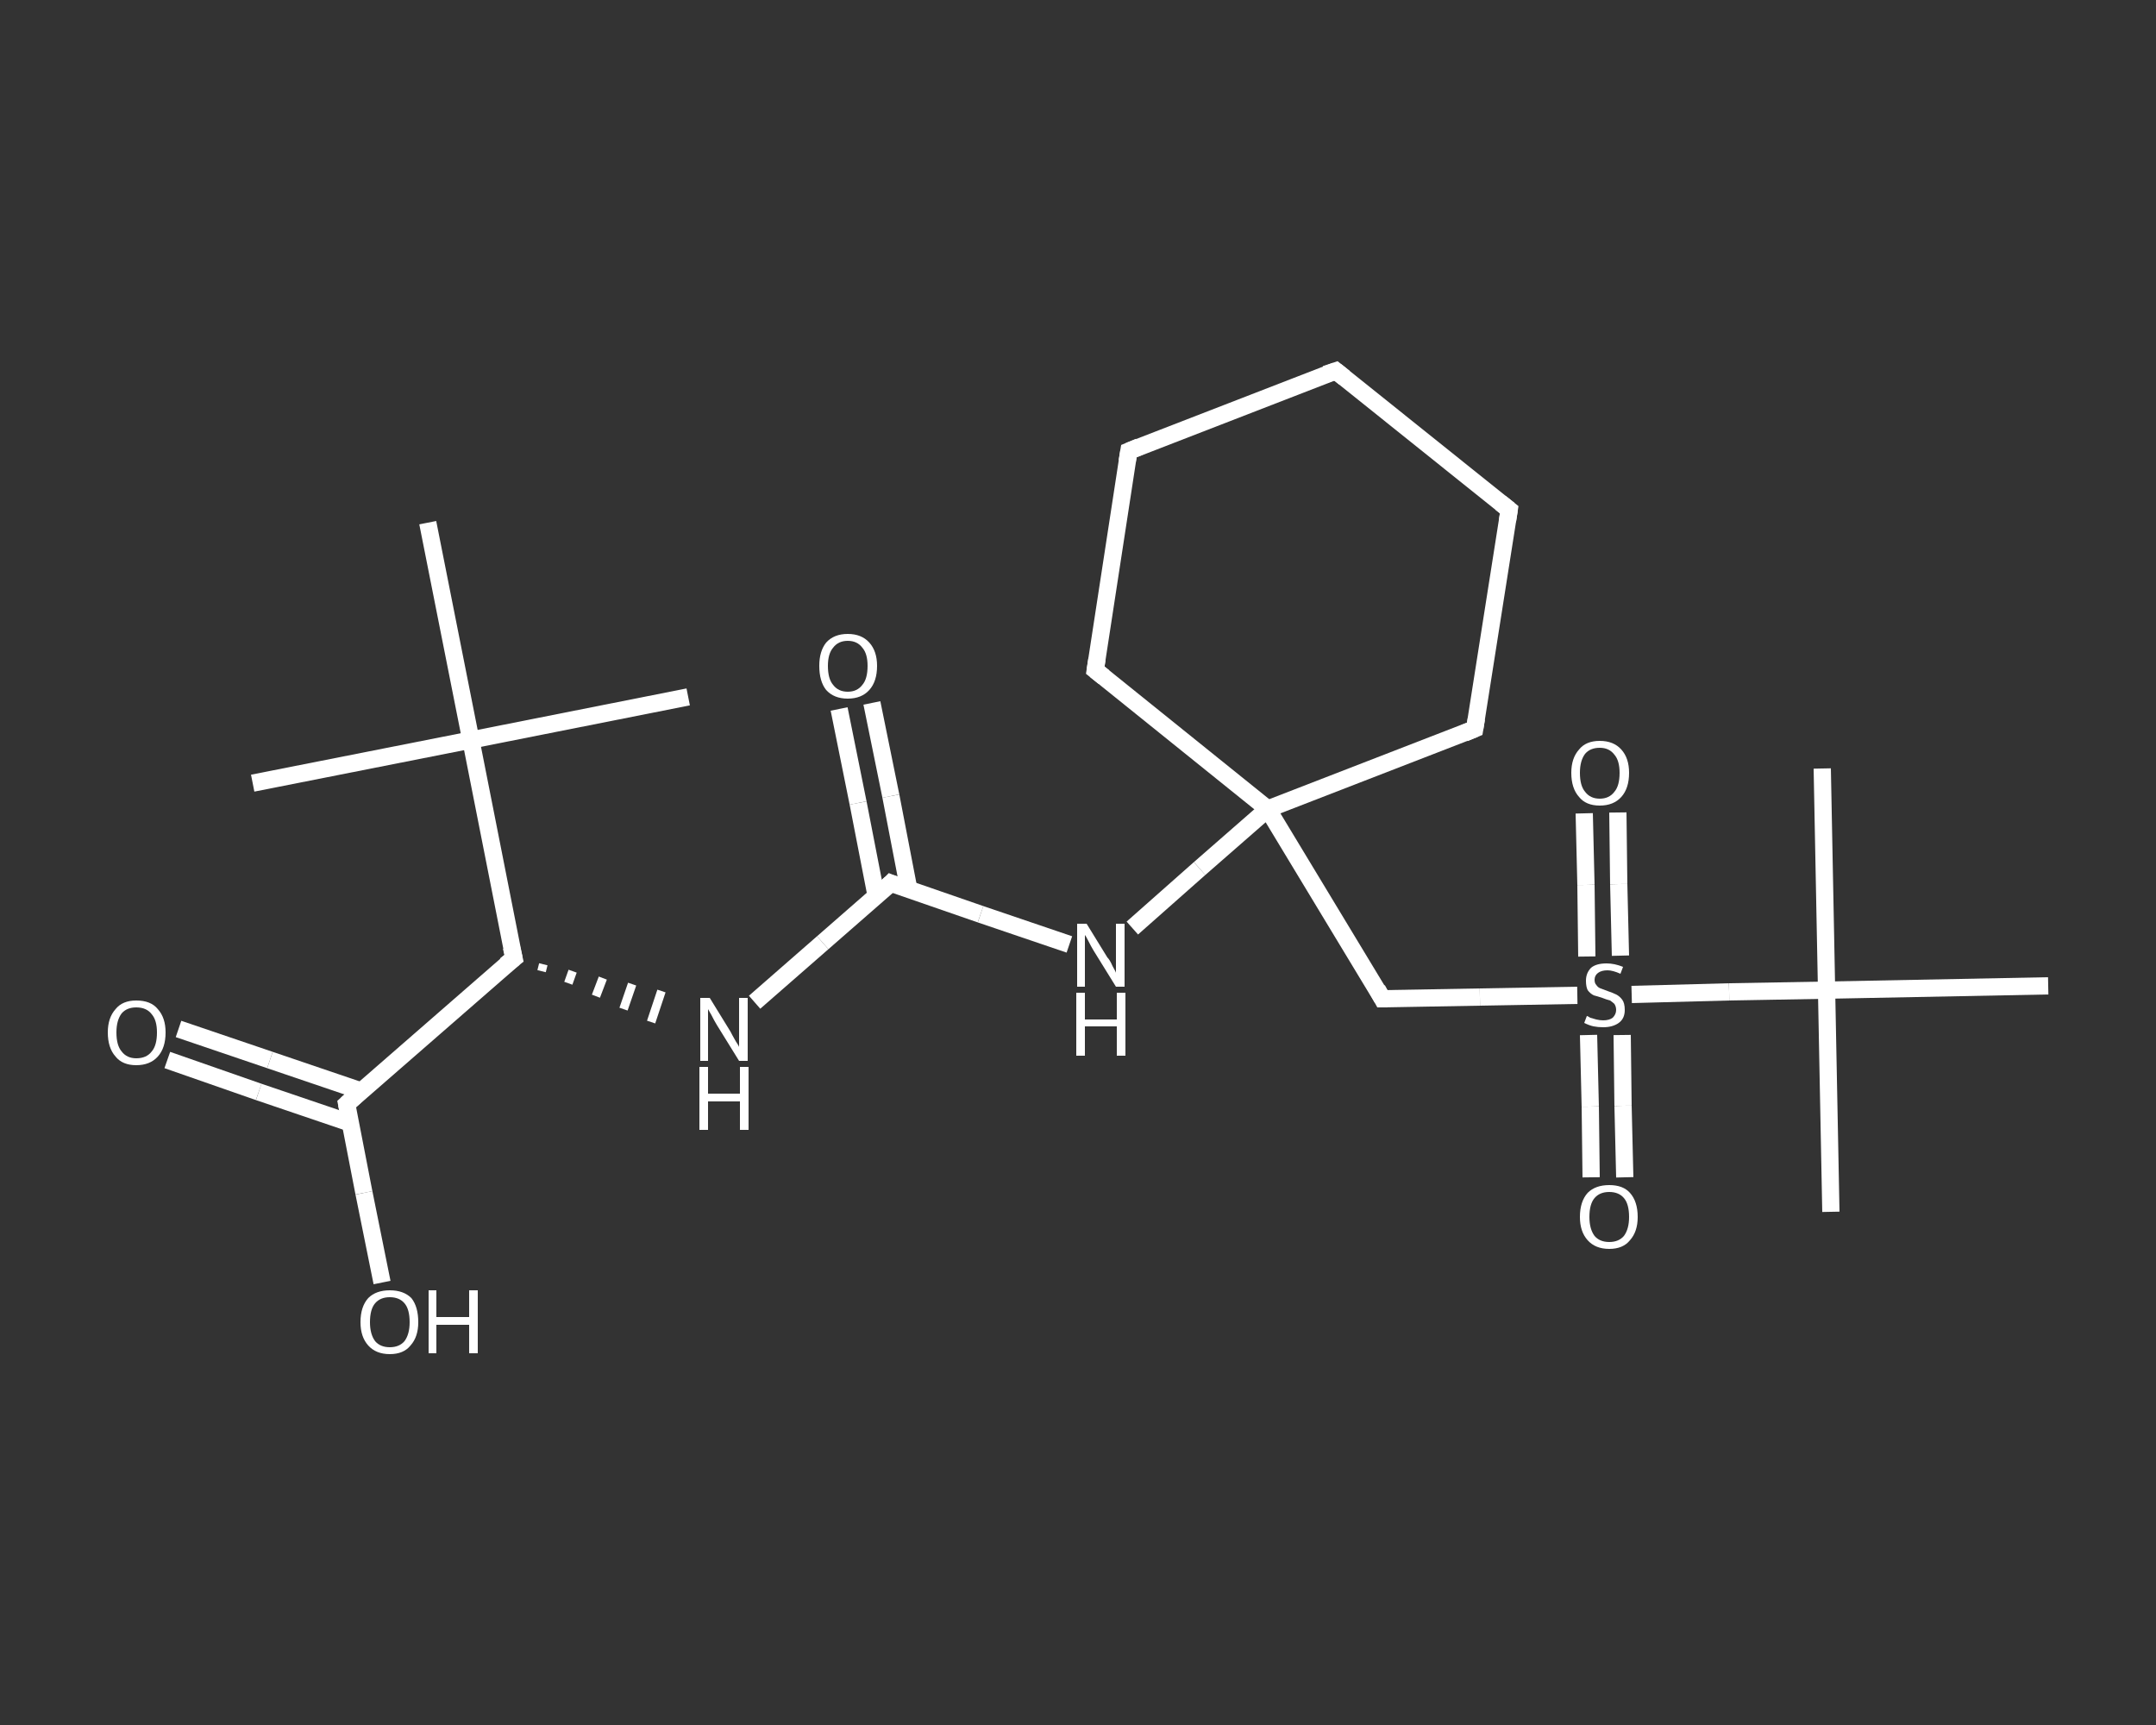 <?xml version='1.0' encoding='iso-8859-1'?>
<svg version='1.1' baseProfile='full'
              xmlns='http://www.w3.org/2000/svg'
                      xmlns:rdkit='http://www.rdkit.org/xml'
                      xmlns:xlink='http://www.w3.org/1999/xlink'
                  xml:space='preserve'
width='250px' height='200px' viewBox='0 0 250 200'>
<rect x="0" y="0" width="250" height="200" fill="#333333" stroke="none"/>
<!-- END OF HEADER -->
<rect style='opacity:1.0;fill:transparent;stroke:none' width='250.0' height='200.0' x='0.0' y='0.0'> </rect>
<path class='bond-0 atom-0 atom-1' d='M 29.3,90.8 L 54.6,85.8' style='fill:none;fill-rule:evenodd;stroke:#FFFFFF;stroke-width:2.0px;stroke-linecap:butt;stroke-linejoin:miter;stroke-opacity:1' />
<path class='bond-1 atom-1 atom-2' d='M 54.6,85.8 L 79.8,80.8' style='fill:none;fill-rule:evenodd;stroke:#FFFFFF;stroke-width:2.0px;stroke-linecap:butt;stroke-linejoin:miter;stroke-opacity:1' />
<path class='bond-2 atom-1 atom-3' d='M 54.6,85.8 L 49.6,60.6' style='fill:none;fill-rule:evenodd;stroke:#FFFFFF;stroke-width:2.0px;stroke-linecap:butt;stroke-linejoin:miter;stroke-opacity:1' />
<path class='bond-3 atom-1 atom-4' d='M 54.6,85.8 L 59.6,111.1' style='fill:none;fill-rule:evenodd;stroke:#FFFFFF;stroke-width:2.0px;stroke-linecap:butt;stroke-linejoin:miter;stroke-opacity:1' />
<path class='bond-4 atom-4 atom-5' d='M 62.8,112.6 L 63.0,111.8' style='fill:none;fill-rule:evenodd;stroke:#FFFFFF;stroke-width:1.0px;stroke-linecap:butt;stroke-linejoin:miter;stroke-opacity:1' />
<path class='bond-4 atom-4 atom-5' d='M 65.9,114.0 L 66.4,112.6' style='fill:none;fill-rule:evenodd;stroke:#FFFFFF;stroke-width:1.0px;stroke-linecap:butt;stroke-linejoin:miter;stroke-opacity:1' />
<path class='bond-4 atom-4 atom-5' d='M 69.1,115.5 L 69.9,113.4' style='fill:none;fill-rule:evenodd;stroke:#FFFFFF;stroke-width:1.0px;stroke-linecap:butt;stroke-linejoin:miter;stroke-opacity:1' />
<path class='bond-4 atom-4 atom-5' d='M 72.3,117.0 L 73.3,114.1' style='fill:none;fill-rule:evenodd;stroke:#FFFFFF;stroke-width:1.0px;stroke-linecap:butt;stroke-linejoin:miter;stroke-opacity:1' />
<path class='bond-4 atom-4 atom-5' d='M 75.5,118.5 L 76.7,114.9' style='fill:none;fill-rule:evenodd;stroke:#FFFFFF;stroke-width:1.0px;stroke-linecap:butt;stroke-linejoin:miter;stroke-opacity:1' />
<path class='bond-5 atom-5 atom-6' d='M 87.5,116.2 L 95.4,109.3' style='fill:none;fill-rule:evenodd;stroke:#FFFFFF;stroke-width:2.0px;stroke-linecap:butt;stroke-linejoin:miter;stroke-opacity:1' />
<path class='bond-5 atom-5 atom-6' d='M 95.4,109.3 L 103.3,102.4' style='fill:none;fill-rule:evenodd;stroke:#FFFFFF;stroke-width:2.0px;stroke-linecap:butt;stroke-linejoin:miter;stroke-opacity:1' />
<path class='bond-6 atom-6 atom-7' d='M 105.4,103.2 L 103.3,92.3' style='fill:none;fill-rule:evenodd;stroke:#FFFFFF;stroke-width:2.0px;stroke-linecap:butt;stroke-linejoin:miter;stroke-opacity:1' />
<path class='bond-6 atom-6 atom-7' d='M 103.3,92.3 L 101.1,81.5' style='fill:none;fill-rule:evenodd;stroke:#FFFFFF;stroke-width:2.0px;stroke-linecap:butt;stroke-linejoin:miter;stroke-opacity:1' />
<path class='bond-6 atom-6 atom-7' d='M 101.6,103.9 L 99.5,93.1' style='fill:none;fill-rule:evenodd;stroke:#FFFFFF;stroke-width:2.0px;stroke-linecap:butt;stroke-linejoin:miter;stroke-opacity:1' />
<path class='bond-6 atom-6 atom-7' d='M 99.5,93.1 L 97.3,82.2' style='fill:none;fill-rule:evenodd;stroke:#FFFFFF;stroke-width:2.0px;stroke-linecap:butt;stroke-linejoin:miter;stroke-opacity:1' />
<path class='bond-7 atom-6 atom-8' d='M 103.3,102.4 L 113.7,106.0' style='fill:none;fill-rule:evenodd;stroke:#FFFFFF;stroke-width:2.0px;stroke-linecap:butt;stroke-linejoin:miter;stroke-opacity:1' />
<path class='bond-7 atom-6 atom-8' d='M 113.7,106.0 L 124.0,109.5' style='fill:none;fill-rule:evenodd;stroke:#FFFFFF;stroke-width:2.0px;stroke-linecap:butt;stroke-linejoin:miter;stroke-opacity:1' />
<path class='bond-8 atom-8 atom-9' d='M 131.3,107.6 L 139.1,100.7' style='fill:none;fill-rule:evenodd;stroke:#FFFFFF;stroke-width:2.0px;stroke-linecap:butt;stroke-linejoin:miter;stroke-opacity:1' />
<path class='bond-8 atom-8 atom-9' d='M 139.1,100.7 L 147.0,93.8' style='fill:none;fill-rule:evenodd;stroke:#FFFFFF;stroke-width:2.0px;stroke-linecap:butt;stroke-linejoin:miter;stroke-opacity:1' />
<path class='bond-9 atom-9 atom-10' d='M 147.0,93.8 L 160.3,115.8' style='fill:none;fill-rule:evenodd;stroke:#FFFFFF;stroke-width:2.0px;stroke-linecap:butt;stroke-linejoin:miter;stroke-opacity:1' />
<path class='bond-10 atom-10 atom-11' d='M 160.3,115.8 L 171.6,115.6' style='fill:none;fill-rule:evenodd;stroke:#FFFFFF;stroke-width:2.0px;stroke-linecap:butt;stroke-linejoin:miter;stroke-opacity:1' />
<path class='bond-10 atom-10 atom-11' d='M 171.6,115.6 L 182.9,115.4' style='fill:none;fill-rule:evenodd;stroke:#FFFFFF;stroke-width:2.0px;stroke-linecap:butt;stroke-linejoin:miter;stroke-opacity:1' />
<path class='bond-11 atom-11 atom-12' d='M 187.9,110.8 L 187.7,102.5' style='fill:none;fill-rule:evenodd;stroke:#FFFFFF;stroke-width:2.0px;stroke-linecap:butt;stroke-linejoin:miter;stroke-opacity:1' />
<path class='bond-11 atom-11 atom-12' d='M 187.7,102.5 L 187.6,94.2' style='fill:none;fill-rule:evenodd;stroke:#FFFFFF;stroke-width:2.0px;stroke-linecap:butt;stroke-linejoin:miter;stroke-opacity:1' />
<path class='bond-11 atom-11 atom-12' d='M 184.0,110.9 L 183.9,102.6' style='fill:none;fill-rule:evenodd;stroke:#FFFFFF;stroke-width:2.0px;stroke-linecap:butt;stroke-linejoin:miter;stroke-opacity:1' />
<path class='bond-11 atom-11 atom-12' d='M 183.9,102.6 L 183.7,94.3' style='fill:none;fill-rule:evenodd;stroke:#FFFFFF;stroke-width:2.0px;stroke-linecap:butt;stroke-linejoin:miter;stroke-opacity:1' />
<path class='bond-12 atom-11 atom-13' d='M 184.2,120.0 L 184.4,128.3' style='fill:none;fill-rule:evenodd;stroke:#FFFFFF;stroke-width:2.0px;stroke-linecap:butt;stroke-linejoin:miter;stroke-opacity:1' />
<path class='bond-12 atom-11 atom-13' d='M 184.4,128.3 L 184.5,136.5' style='fill:none;fill-rule:evenodd;stroke:#FFFFFF;stroke-width:2.0px;stroke-linecap:butt;stroke-linejoin:miter;stroke-opacity:1' />
<path class='bond-12 atom-11 atom-13' d='M 188.1,120.0 L 188.2,128.2' style='fill:none;fill-rule:evenodd;stroke:#FFFFFF;stroke-width:2.0px;stroke-linecap:butt;stroke-linejoin:miter;stroke-opacity:1' />
<path class='bond-12 atom-11 atom-13' d='M 188.2,128.2 L 188.4,136.5' style='fill:none;fill-rule:evenodd;stroke:#FFFFFF;stroke-width:2.0px;stroke-linecap:butt;stroke-linejoin:miter;stroke-opacity:1' />
<path class='bond-13 atom-11 atom-14' d='M 189.2,115.3 L 200.5,115.0' style='fill:none;fill-rule:evenodd;stroke:#FFFFFF;stroke-width:2.0px;stroke-linecap:butt;stroke-linejoin:miter;stroke-opacity:1' />
<path class='bond-13 atom-11 atom-14' d='M 200.5,115.0 L 211.8,114.8' style='fill:none;fill-rule:evenodd;stroke:#FFFFFF;stroke-width:2.0px;stroke-linecap:butt;stroke-linejoin:miter;stroke-opacity:1' />
<path class='bond-14 atom-14 atom-15' d='M 211.8,114.8 L 212.3,140.5' style='fill:none;fill-rule:evenodd;stroke:#FFFFFF;stroke-width:2.0px;stroke-linecap:butt;stroke-linejoin:miter;stroke-opacity:1' />
<path class='bond-15 atom-14 atom-16' d='M 211.8,114.8 L 211.3,89.1' style='fill:none;fill-rule:evenodd;stroke:#FFFFFF;stroke-width:2.0px;stroke-linecap:butt;stroke-linejoin:miter;stroke-opacity:1' />
<path class='bond-16 atom-14 atom-17' d='M 211.8,114.8 L 237.5,114.3' style='fill:none;fill-rule:evenodd;stroke:#FFFFFF;stroke-width:2.0px;stroke-linecap:butt;stroke-linejoin:miter;stroke-opacity:1' />
<path class='bond-17 atom-9 atom-18' d='M 147.0,93.8 L 127.0,77.7' style='fill:none;fill-rule:evenodd;stroke:#FFFFFF;stroke-width:2.0px;stroke-linecap:butt;stroke-linejoin:miter;stroke-opacity:1' />
<path class='bond-18 atom-18 atom-19' d='M 127.0,77.7 L 130.9,52.3' style='fill:none;fill-rule:evenodd;stroke:#FFFFFF;stroke-width:2.0px;stroke-linecap:butt;stroke-linejoin:miter;stroke-opacity:1' />
<path class='bond-19 atom-19 atom-20' d='M 130.9,52.3 L 154.9,43.0' style='fill:none;fill-rule:evenodd;stroke:#FFFFFF;stroke-width:2.0px;stroke-linecap:butt;stroke-linejoin:miter;stroke-opacity:1' />
<path class='bond-20 atom-20 atom-21' d='M 154.9,43.0 L 175.0,59.1' style='fill:none;fill-rule:evenodd;stroke:#FFFFFF;stroke-width:2.0px;stroke-linecap:butt;stroke-linejoin:miter;stroke-opacity:1' />
<path class='bond-21 atom-21 atom-22' d='M 175.0,59.1 L 171.0,84.5' style='fill:none;fill-rule:evenodd;stroke:#FFFFFF;stroke-width:2.0px;stroke-linecap:butt;stroke-linejoin:miter;stroke-opacity:1' />
<path class='bond-22 atom-4 atom-23' d='M 59.6,111.1 L 40.2,128.0' style='fill:none;fill-rule:evenodd;stroke:#FFFFFF;stroke-width:2.0px;stroke-linecap:butt;stroke-linejoin:miter;stroke-opacity:1' />
<path class='bond-23 atom-23 atom-24' d='M 41.9,126.5 L 31.3,122.9' style='fill:none;fill-rule:evenodd;stroke:#FFFFFF;stroke-width:2.0px;stroke-linecap:butt;stroke-linejoin:miter;stroke-opacity:1' />
<path class='bond-23 atom-23 atom-24' d='M 31.3,122.9 L 20.7,119.3' style='fill:none;fill-rule:evenodd;stroke:#FFFFFF;stroke-width:2.0px;stroke-linecap:butt;stroke-linejoin:miter;stroke-opacity:1' />
<path class='bond-23 atom-23 atom-24' d='M 40.6,130.2 L 30.0,126.6' style='fill:none;fill-rule:evenodd;stroke:#FFFFFF;stroke-width:2.0px;stroke-linecap:butt;stroke-linejoin:miter;stroke-opacity:1' />
<path class='bond-23 atom-23 atom-24' d='M 30.0,126.6 L 19.4,122.9' style='fill:none;fill-rule:evenodd;stroke:#FFFFFF;stroke-width:2.0px;stroke-linecap:butt;stroke-linejoin:miter;stroke-opacity:1' />
<path class='bond-24 atom-23 atom-25' d='M 40.2,128.0 L 42.2,138.3' style='fill:none;fill-rule:evenodd;stroke:#FFFFFF;stroke-width:2.0px;stroke-linecap:butt;stroke-linejoin:miter;stroke-opacity:1' />
<path class='bond-24 atom-23 atom-25' d='M 42.2,138.3 L 44.3,148.7' style='fill:none;fill-rule:evenodd;stroke:#FFFFFF;stroke-width:2.0px;stroke-linecap:butt;stroke-linejoin:miter;stroke-opacity:1' />
<path class='bond-25 atom-22 atom-9' d='M 171.0,84.5 L 147.0,93.8' style='fill:none;fill-rule:evenodd;stroke:#FFFFFF;stroke-width:2.0px;stroke-linecap:butt;stroke-linejoin:miter;stroke-opacity:1' />
<path d='M 59.3,109.8 L 59.6,111.1 L 58.6,111.9' style='fill:none;stroke:#FFFFFF;stroke-width:2.0px;stroke-linecap:butt;stroke-linejoin:miter;stroke-opacity:1;' />
<path d='M 102.9,102.8 L 103.3,102.4 L 103.8,102.6' style='fill:none;stroke:#FFFFFF;stroke-width:2.0px;stroke-linecap:butt;stroke-linejoin:miter;stroke-opacity:1;' />
<path d='M 159.7,114.7 L 160.3,115.8 L 160.9,115.8' style='fill:none;stroke:#FFFFFF;stroke-width:2.0px;stroke-linecap:butt;stroke-linejoin:miter;stroke-opacity:1;' />
<path d='M 128.0,78.5 L 127.0,77.7 L 127.2,76.4' style='fill:none;stroke:#FFFFFF;stroke-width:2.0px;stroke-linecap:butt;stroke-linejoin:miter;stroke-opacity:1;' />
<path d='M 130.7,53.5 L 130.9,52.3 L 132.1,51.8' style='fill:none;stroke:#FFFFFF;stroke-width:2.0px;stroke-linecap:butt;stroke-linejoin:miter;stroke-opacity:1;' />
<path d='M 153.7,43.4 L 154.9,43.0 L 155.9,43.8' style='fill:none;stroke:#FFFFFF;stroke-width:2.0px;stroke-linecap:butt;stroke-linejoin:miter;stroke-opacity:1;' />
<path d='M 174.0,58.3 L 175.0,59.1 L 174.8,60.4' style='fill:none;stroke:#FFFFFF;stroke-width:2.0px;stroke-linecap:butt;stroke-linejoin:miter;stroke-opacity:1;' />
<path d='M 171.2,83.3 L 171.0,84.5 L 169.8,85.0' style='fill:none;stroke:#FFFFFF;stroke-width:2.0px;stroke-linecap:butt;stroke-linejoin:miter;stroke-opacity:1;' />
<path d='M 41.2,127.1 L 40.2,128.0 L 40.3,128.5' style='fill:none;stroke:#FFFFFF;stroke-width:2.0px;stroke-linecap:butt;stroke-linejoin:miter;stroke-opacity:1;' />
<path class='atom-5' d='M 82.3 115.7
L 84.7 119.6
Q 84.9 120.0, 85.3 120.7
Q 85.7 121.3, 85.7 121.4
L 85.7 115.7
L 86.7 115.7
L 86.7 123.0
L 85.7 123.0
L 83.1 118.8
Q 82.8 118.3, 82.5 117.7
Q 82.2 117.2, 82.1 117.0
L 82.1 123.0
L 81.2 123.0
L 81.2 115.7
L 82.3 115.7
' fill='#FFFFFF'/>
<path class='atom-5' d='M 81.1 123.7
L 82.1 123.7
L 82.1 126.8
L 85.8 126.8
L 85.8 123.7
L 86.8 123.7
L 86.8 131.0
L 85.8 131.0
L 85.8 127.7
L 82.1 127.7
L 82.1 131.0
L 81.1 131.0
L 81.1 123.7
' fill='#FFFFFF'/>
<path class='atom-7' d='M 95.0 77.2
Q 95.0 75.5, 95.8 74.5
Q 96.7 73.5, 98.3 73.5
Q 99.9 73.5, 100.8 74.5
Q 101.7 75.5, 101.7 77.2
Q 101.7 79.0, 100.8 80.0
Q 99.9 81.0, 98.3 81.0
Q 96.7 81.0, 95.8 80.0
Q 95.0 79.0, 95.0 77.2
M 98.3 80.2
Q 99.4 80.2, 100.0 79.4
Q 100.6 78.7, 100.6 77.2
Q 100.6 75.8, 100.0 75.1
Q 99.4 74.3, 98.3 74.3
Q 97.2 74.3, 96.6 75.1
Q 96.0 75.8, 96.0 77.2
Q 96.0 78.7, 96.6 79.4
Q 97.2 80.2, 98.3 80.2
' fill='#FFFFFF'/>
<path class='atom-8' d='M 126.0 107.1
L 128.4 111.0
Q 128.7 111.3, 129.0 112.0
Q 129.4 112.7, 129.4 112.8
L 129.4 107.1
L 130.4 107.1
L 130.4 114.4
L 129.4 114.4
L 126.8 110.2
Q 126.5 109.7, 126.2 109.1
Q 125.9 108.5, 125.8 108.4
L 125.8 114.4
L 124.9 114.4
L 124.9 107.1
L 126.0 107.1
' fill='#FFFFFF'/>
<path class='atom-8' d='M 124.8 115.1
L 125.8 115.1
L 125.8 118.2
L 129.5 118.2
L 129.5 115.1
L 130.5 115.1
L 130.5 122.4
L 129.5 122.4
L 129.5 119.0
L 125.8 119.0
L 125.8 122.4
L 124.8 122.4
L 124.8 115.1
' fill='#FFFFFF'/>
<path class='atom-11' d='M 184.0 117.8
Q 184.1 117.8, 184.4 118.0
Q 184.8 118.1, 185.1 118.2
Q 185.5 118.3, 185.9 118.3
Q 186.6 118.3, 187.0 118.0
Q 187.4 117.6, 187.4 117.1
Q 187.4 116.7, 187.2 116.4
Q 187.0 116.2, 186.7 116.0
Q 186.3 115.9, 185.8 115.7
Q 185.2 115.5, 184.8 115.4
Q 184.4 115.2, 184.1 114.8
Q 183.9 114.4, 183.9 113.7
Q 183.9 112.8, 184.5 112.2
Q 185.1 111.7, 186.3 111.7
Q 187.2 111.7, 188.2 112.1
L 187.9 112.9
Q 187.0 112.5, 186.4 112.5
Q 185.7 112.5, 185.3 112.8
Q 184.9 113.1, 184.9 113.6
Q 184.9 114.0, 185.1 114.2
Q 185.3 114.5, 185.6 114.6
Q 185.9 114.7, 186.4 114.9
Q 187.0 115.1, 187.4 115.3
Q 187.8 115.5, 188.1 115.9
Q 188.4 116.3, 188.4 117.1
Q 188.4 118.1, 187.7 118.6
Q 187.0 119.1, 185.9 119.1
Q 185.3 119.1, 184.8 119.0
Q 184.3 118.9, 183.7 118.6
L 184.0 117.8
' fill='#FFFFFF'/>
<path class='atom-12' d='M 182.2 89.6
Q 182.2 87.9, 183.1 86.9
Q 183.9 85.9, 185.5 85.9
Q 187.1 85.9, 188.0 86.9
Q 188.9 87.9, 188.9 89.6
Q 188.9 91.4, 188.0 92.4
Q 187.1 93.4, 185.5 93.4
Q 183.9 93.4, 183.1 92.4
Q 182.2 91.4, 182.2 89.6
M 185.5 92.6
Q 186.6 92.6, 187.2 91.8
Q 187.8 91.1, 187.8 89.6
Q 187.8 88.2, 187.2 87.5
Q 186.6 86.7, 185.5 86.7
Q 184.4 86.7, 183.8 87.4
Q 183.2 88.2, 183.2 89.6
Q 183.2 91.1, 183.8 91.8
Q 184.4 92.6, 185.5 92.6
' fill='#FFFFFF'/>
<path class='atom-13' d='M 183.2 141.1
Q 183.2 139.3, 184.1 138.3
Q 185.0 137.4, 186.6 137.4
Q 188.2 137.4, 189.0 138.3
Q 189.9 139.3, 189.9 141.1
Q 189.9 142.8, 189.0 143.8
Q 188.2 144.8, 186.6 144.8
Q 185.0 144.8, 184.1 143.8
Q 183.2 142.8, 183.2 141.1
M 186.6 144.0
Q 187.7 144.0, 188.3 143.3
Q 188.9 142.5, 188.9 141.1
Q 188.9 139.6, 188.3 138.9
Q 187.7 138.2, 186.6 138.2
Q 185.5 138.2, 184.9 138.9
Q 184.3 139.6, 184.3 141.1
Q 184.3 142.5, 184.9 143.3
Q 185.5 144.0, 186.6 144.0
' fill='#FFFFFF'/>
<path class='atom-24' d='M 12.5 119.7
Q 12.5 118.0, 13.4 117.0
Q 14.2 116.0, 15.8 116.0
Q 17.5 116.0, 18.3 117.0
Q 19.2 118.0, 19.2 119.7
Q 19.2 121.5, 18.3 122.5
Q 17.4 123.5, 15.8 123.5
Q 14.2 123.5, 13.4 122.5
Q 12.5 121.5, 12.5 119.7
M 15.8 122.7
Q 17.0 122.7, 17.6 121.9
Q 18.2 121.2, 18.2 119.7
Q 18.2 118.3, 17.6 117.6
Q 17.0 116.8, 15.8 116.8
Q 14.7 116.8, 14.1 117.5
Q 13.5 118.3, 13.5 119.7
Q 13.5 121.2, 14.1 121.9
Q 14.7 122.7, 15.8 122.7
' fill='#FFFFFF'/>
<path class='atom-25' d='M 41.8 153.3
Q 41.8 151.5, 42.7 150.5
Q 43.6 149.6, 45.2 149.6
Q 46.8 149.6, 47.7 150.5
Q 48.5 151.5, 48.5 153.3
Q 48.5 155.0, 47.6 156.0
Q 46.8 157.0, 45.2 157.0
Q 43.6 157.0, 42.7 156.0
Q 41.8 155.0, 41.8 153.3
M 45.2 156.2
Q 46.3 156.2, 46.9 155.5
Q 47.5 154.7, 47.5 153.3
Q 47.5 151.8, 46.9 151.1
Q 46.3 150.4, 45.2 150.4
Q 44.1 150.4, 43.5 151.1
Q 42.9 151.8, 42.9 153.3
Q 42.9 154.7, 43.5 155.5
Q 44.1 156.2, 45.2 156.2
' fill='#FFFFFF'/>
<path class='atom-25' d='M 49.7 149.6
L 50.6 149.6
L 50.6 152.7
L 54.4 152.7
L 54.4 149.6
L 55.4 149.6
L 55.4 156.9
L 54.4 156.9
L 54.4 153.6
L 50.6 153.6
L 50.6 156.9
L 49.7 156.9
L 49.7 149.6
' fill='#FFFFFF'/>
</svg>
